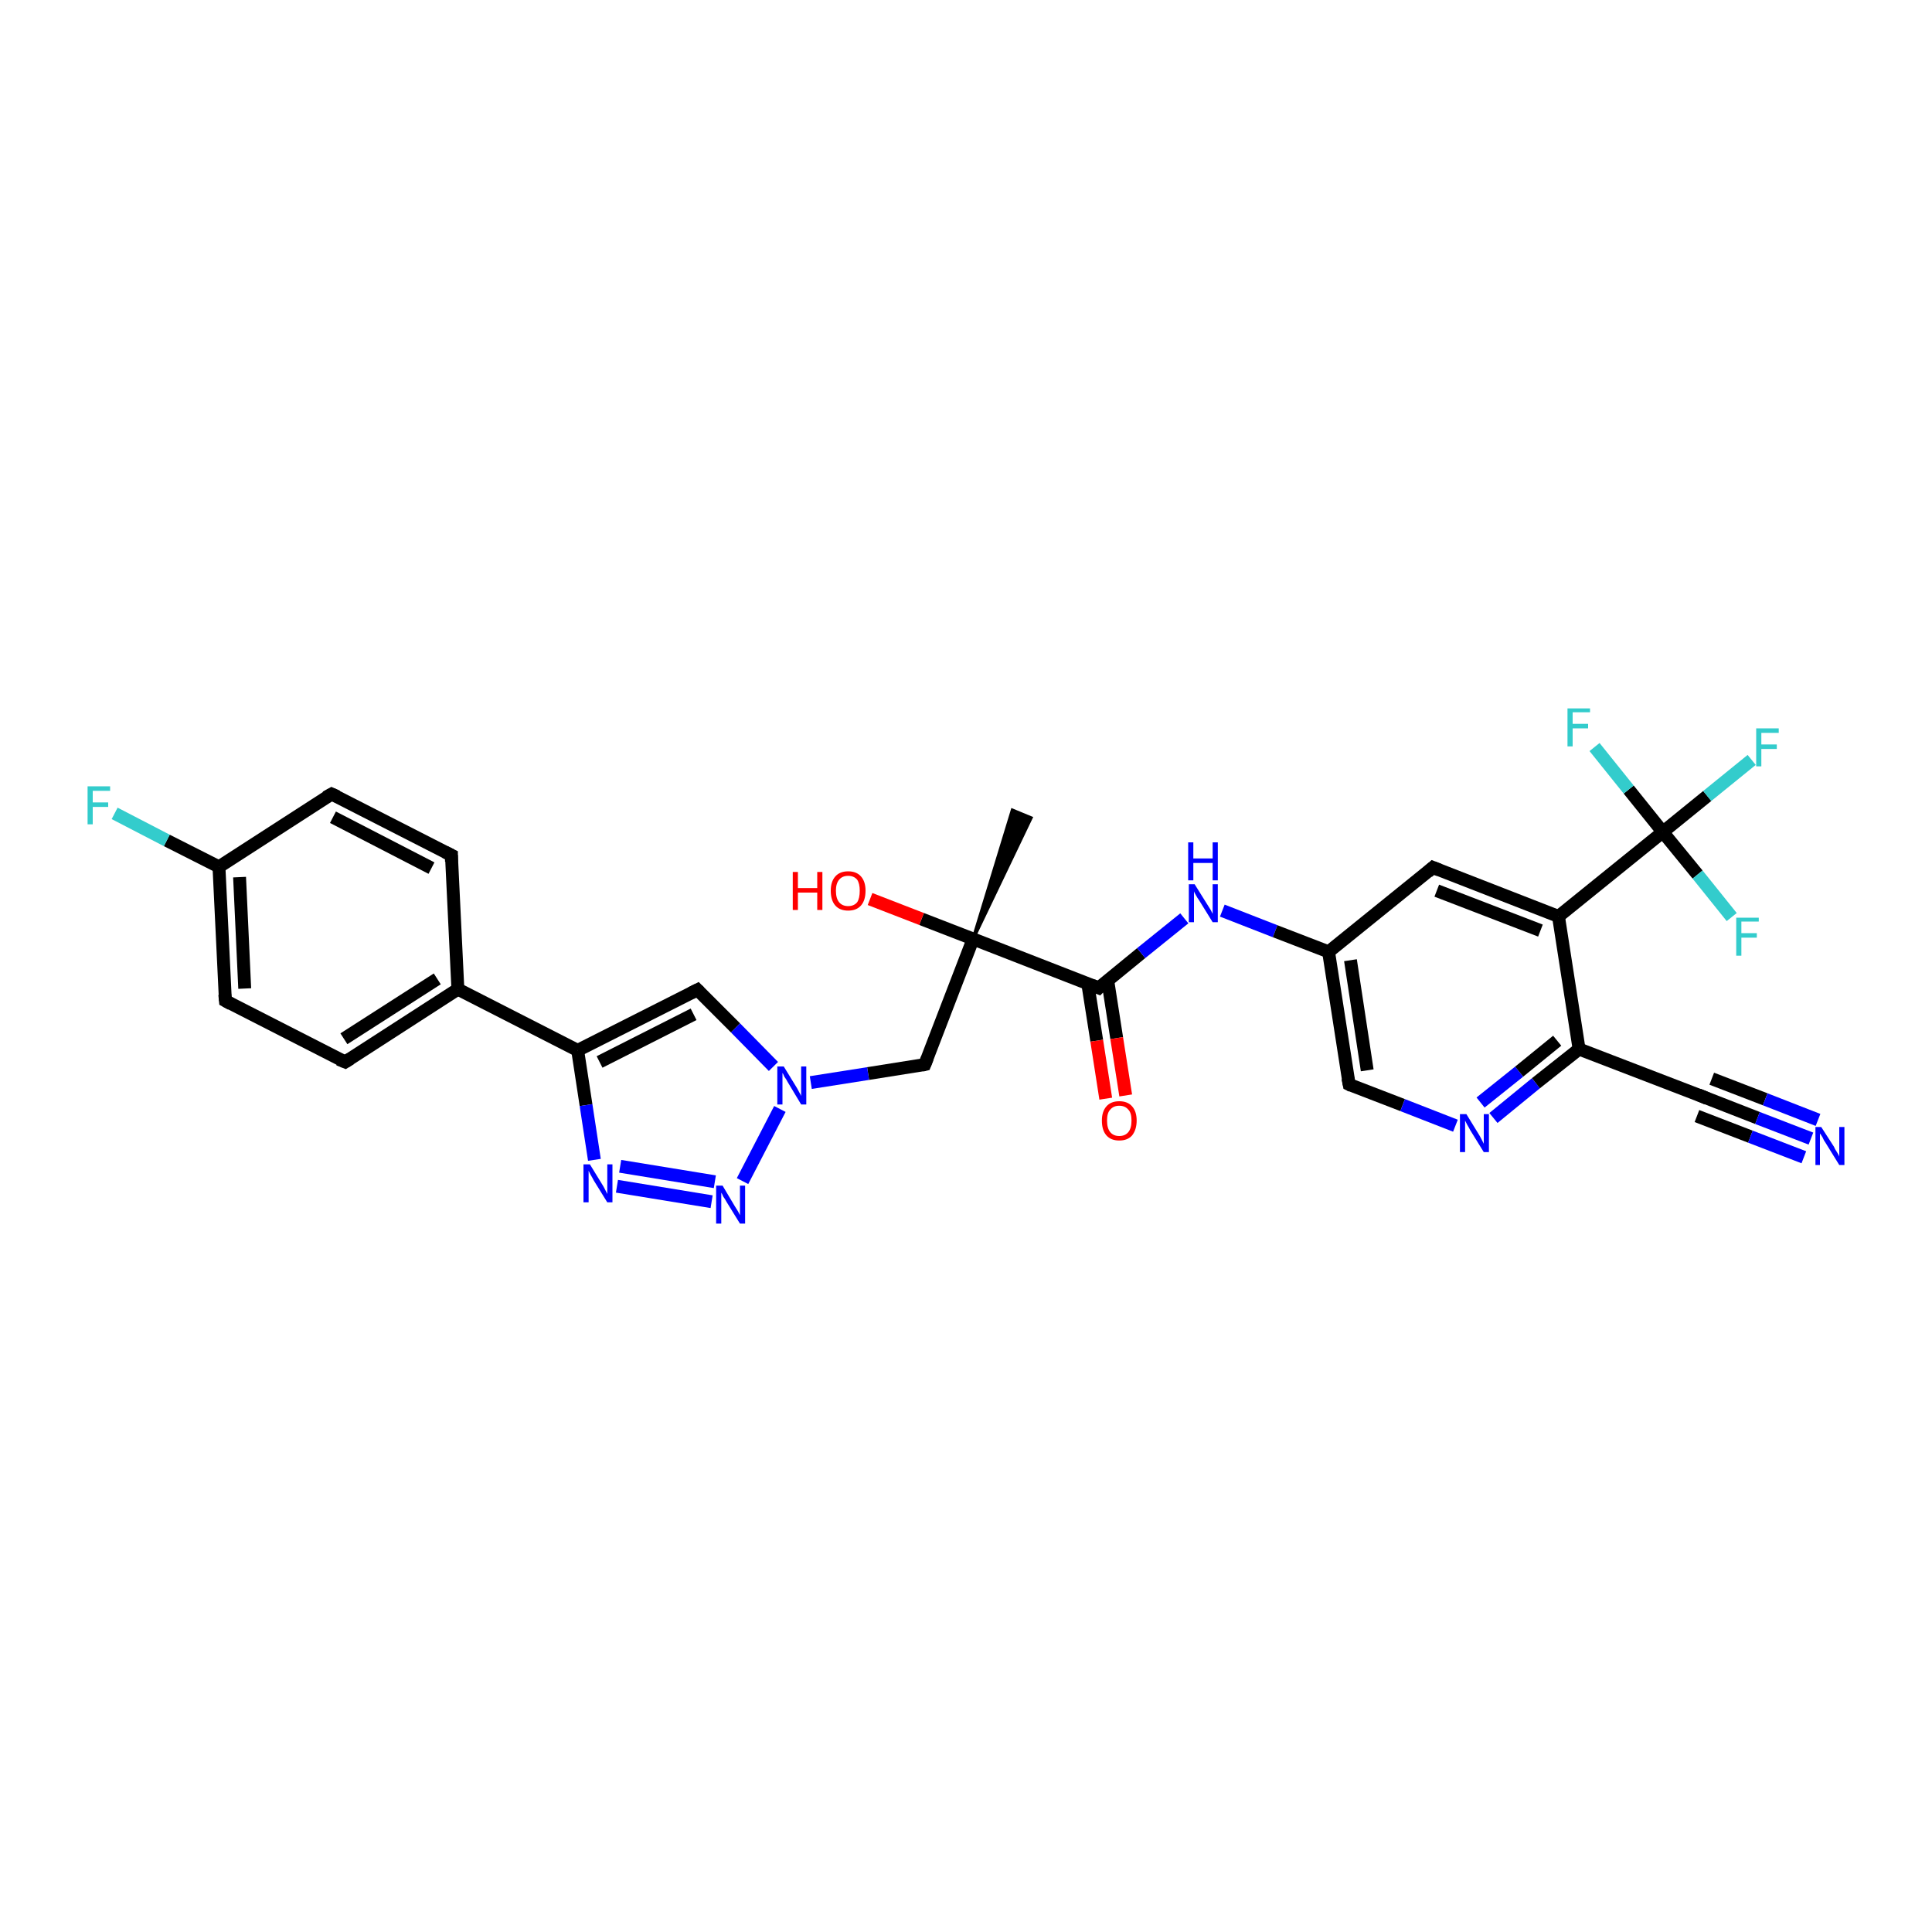 <?xml version='1.0' encoding='iso-8859-1'?>
<svg version='1.1' baseProfile='full'
              xmlns='http://www.w3.org/2000/svg'
                      xmlns:rdkit='http://www.rdkit.org/xml'
                      xmlns:xlink='http://www.w3.org/1999/xlink'
                  xml:space='preserve'
width='300px' height='300px' viewBox='0 0 300 300'>
<!-- END OF HEADER -->
<rect style='opacity:1.0;fill:#FFFFFF;stroke:none' width='300.0' height='300.0' x='0.0' y='0.0'> </rect>
<path class='bond-0 atom-1 atom-0' d='M 151.1,145.8 L 157.2,125.8 L 160.1,127.0 Z' style='fill:#000000;fill-rule:evenodd;fill-opacity:1;stroke:#000000;stroke-width:0.5px;stroke-linecap:butt;stroke-linejoin:miter;stroke-opacity:1;' />
<path class='bond-1 atom-1 atom-2' d='M 151.1,145.8 L 143.1,142.7' style='fill:none;fill-rule:evenodd;stroke:#000000;stroke-width:2.0px;stroke-linecap:butt;stroke-linejoin:miter;stroke-opacity:1' />
<path class='bond-1 atom-1 atom-2' d='M 143.1,142.7 L 135.1,139.6' style='fill:none;fill-rule:evenodd;stroke:#FF0000;stroke-width:2.0px;stroke-linecap:butt;stroke-linejoin:miter;stroke-opacity:1' />
<path class='bond-2 atom-1 atom-3' d='M 151.1,145.8 L 143.6,165.3' style='fill:none;fill-rule:evenodd;stroke:#000000;stroke-width:2.0px;stroke-linecap:butt;stroke-linejoin:miter;stroke-opacity:1' />
<path class='bond-3 atom-3 atom-4' d='M 143.6,165.3 L 134.8,166.7' style='fill:none;fill-rule:evenodd;stroke:#000000;stroke-width:2.0px;stroke-linecap:butt;stroke-linejoin:miter;stroke-opacity:1' />
<path class='bond-3 atom-3 atom-4' d='M 134.8,166.7 L 125.9,168.1' style='fill:none;fill-rule:evenodd;stroke:#0000FF;stroke-width:2.0px;stroke-linecap:butt;stroke-linejoin:miter;stroke-opacity:1' />
<path class='bond-4 atom-4 atom-5' d='M 120.1,165.6 L 114.2,159.6' style='fill:none;fill-rule:evenodd;stroke:#0000FF;stroke-width:2.0px;stroke-linecap:butt;stroke-linejoin:miter;stroke-opacity:1' />
<path class='bond-4 atom-4 atom-5' d='M 114.2,159.6 L 108.3,153.7' style='fill:none;fill-rule:evenodd;stroke:#000000;stroke-width:2.0px;stroke-linecap:butt;stroke-linejoin:miter;stroke-opacity:1' />
<path class='bond-5 atom-5 atom-6' d='M 108.3,153.7 L 89.7,163.1' style='fill:none;fill-rule:evenodd;stroke:#000000;stroke-width:2.0px;stroke-linecap:butt;stroke-linejoin:miter;stroke-opacity:1' />
<path class='bond-5 atom-5 atom-6' d='M 107.7,157.5 L 93.1,164.9' style='fill:none;fill-rule:evenodd;stroke:#000000;stroke-width:2.0px;stroke-linecap:butt;stroke-linejoin:miter;stroke-opacity:1' />
<path class='bond-6 atom-6 atom-7' d='M 89.7,163.1 L 91.0,171.6' style='fill:none;fill-rule:evenodd;stroke:#000000;stroke-width:2.0px;stroke-linecap:butt;stroke-linejoin:miter;stroke-opacity:1' />
<path class='bond-6 atom-6 atom-7' d='M 91.0,171.6 L 92.3,180.1' style='fill:none;fill-rule:evenodd;stroke:#0000FF;stroke-width:2.0px;stroke-linecap:butt;stroke-linejoin:miter;stroke-opacity:1' />
<path class='bond-7 atom-7 atom-8' d='M 95.8,184.2 L 110.5,186.6' style='fill:none;fill-rule:evenodd;stroke:#0000FF;stroke-width:2.0px;stroke-linecap:butt;stroke-linejoin:miter;stroke-opacity:1' />
<path class='bond-7 atom-7 atom-8' d='M 96.3,181.1 L 111.0,183.5' style='fill:none;fill-rule:evenodd;stroke:#0000FF;stroke-width:2.0px;stroke-linecap:butt;stroke-linejoin:miter;stroke-opacity:1' />
<path class='bond-8 atom-6 atom-9' d='M 89.7,163.1 L 71.1,153.6' style='fill:none;fill-rule:evenodd;stroke:#000000;stroke-width:2.0px;stroke-linecap:butt;stroke-linejoin:miter;stroke-opacity:1' />
<path class='bond-9 atom-9 atom-10' d='M 71.1,153.6 L 53.6,164.9' style='fill:none;fill-rule:evenodd;stroke:#000000;stroke-width:2.0px;stroke-linecap:butt;stroke-linejoin:miter;stroke-opacity:1' />
<path class='bond-9 atom-9 atom-10' d='M 67.9,152.0 L 53.4,161.3' style='fill:none;fill-rule:evenodd;stroke:#000000;stroke-width:2.0px;stroke-linecap:butt;stroke-linejoin:miter;stroke-opacity:1' />
<path class='bond-10 atom-10 atom-11' d='M 53.6,164.9 L 35.0,155.4' style='fill:none;fill-rule:evenodd;stroke:#000000;stroke-width:2.0px;stroke-linecap:butt;stroke-linejoin:miter;stroke-opacity:1' />
<path class='bond-11 atom-11 atom-12' d='M 35.0,155.4 L 34.0,134.6' style='fill:none;fill-rule:evenodd;stroke:#000000;stroke-width:2.0px;stroke-linecap:butt;stroke-linejoin:miter;stroke-opacity:1' />
<path class='bond-11 atom-11 atom-12' d='M 38.0,153.5 L 37.2,136.2' style='fill:none;fill-rule:evenodd;stroke:#000000;stroke-width:2.0px;stroke-linecap:butt;stroke-linejoin:miter;stroke-opacity:1' />
<path class='bond-12 atom-12 atom-13' d='M 34.0,134.6 L 25.9,130.5' style='fill:none;fill-rule:evenodd;stroke:#000000;stroke-width:2.0px;stroke-linecap:butt;stroke-linejoin:miter;stroke-opacity:1' />
<path class='bond-12 atom-12 atom-13' d='M 25.9,130.5 L 17.8,126.3' style='fill:none;fill-rule:evenodd;stroke:#33CCCC;stroke-width:2.0px;stroke-linecap:butt;stroke-linejoin:miter;stroke-opacity:1' />
<path class='bond-13 atom-12 atom-14' d='M 34.0,134.6 L 51.5,123.3' style='fill:none;fill-rule:evenodd;stroke:#000000;stroke-width:2.0px;stroke-linecap:butt;stroke-linejoin:miter;stroke-opacity:1' />
<path class='bond-14 atom-14 atom-15' d='M 51.5,123.3 L 70.1,132.8' style='fill:none;fill-rule:evenodd;stroke:#000000;stroke-width:2.0px;stroke-linecap:butt;stroke-linejoin:miter;stroke-opacity:1' />
<path class='bond-14 atom-14 atom-15' d='M 51.7,126.9 L 67.0,134.8' style='fill:none;fill-rule:evenodd;stroke:#000000;stroke-width:2.0px;stroke-linecap:butt;stroke-linejoin:miter;stroke-opacity:1' />
<path class='bond-15 atom-1 atom-16' d='M 151.1,145.8 L 170.6,153.4' style='fill:none;fill-rule:evenodd;stroke:#000000;stroke-width:2.0px;stroke-linecap:butt;stroke-linejoin:miter;stroke-opacity:1' />
<path class='bond-16 atom-16 atom-17' d='M 168.9,152.7 L 170.3,161.6' style='fill:none;fill-rule:evenodd;stroke:#000000;stroke-width:2.0px;stroke-linecap:butt;stroke-linejoin:miter;stroke-opacity:1' />
<path class='bond-16 atom-16 atom-17' d='M 170.3,161.6 L 171.7,170.6' style='fill:none;fill-rule:evenodd;stroke:#FF0000;stroke-width:2.0px;stroke-linecap:butt;stroke-linejoin:miter;stroke-opacity:1' />
<path class='bond-16 atom-16 atom-17' d='M 172.0,152.2 L 173.4,161.2' style='fill:none;fill-rule:evenodd;stroke:#000000;stroke-width:2.0px;stroke-linecap:butt;stroke-linejoin:miter;stroke-opacity:1' />
<path class='bond-16 atom-16 atom-17' d='M 173.4,161.2 L 174.8,170.1' style='fill:none;fill-rule:evenodd;stroke:#FF0000;stroke-width:2.0px;stroke-linecap:butt;stroke-linejoin:miter;stroke-opacity:1' />
<path class='bond-17 atom-16 atom-18' d='M 170.6,153.4 L 177.2,148.0' style='fill:none;fill-rule:evenodd;stroke:#000000;stroke-width:2.0px;stroke-linecap:butt;stroke-linejoin:miter;stroke-opacity:1' />
<path class='bond-17 atom-16 atom-18' d='M 177.2,148.0 L 183.9,142.6' style='fill:none;fill-rule:evenodd;stroke:#0000FF;stroke-width:2.0px;stroke-linecap:butt;stroke-linejoin:miter;stroke-opacity:1' />
<path class='bond-18 atom-18 atom-19' d='M 189.8,141.4 L 198.0,144.6' style='fill:none;fill-rule:evenodd;stroke:#0000FF;stroke-width:2.0px;stroke-linecap:butt;stroke-linejoin:miter;stroke-opacity:1' />
<path class='bond-18 atom-18 atom-19' d='M 198.0,144.6 L 206.3,147.8' style='fill:none;fill-rule:evenodd;stroke:#000000;stroke-width:2.0px;stroke-linecap:butt;stroke-linejoin:miter;stroke-opacity:1' />
<path class='bond-19 atom-19 atom-20' d='M 206.3,147.8 L 209.5,168.4' style='fill:none;fill-rule:evenodd;stroke:#000000;stroke-width:2.0px;stroke-linecap:butt;stroke-linejoin:miter;stroke-opacity:1' />
<path class='bond-19 atom-19 atom-20' d='M 209.7,149.1 L 212.3,166.2' style='fill:none;fill-rule:evenodd;stroke:#000000;stroke-width:2.0px;stroke-linecap:butt;stroke-linejoin:miter;stroke-opacity:1' />
<path class='bond-20 atom-20 atom-21' d='M 209.5,168.4 L 217.8,171.6' style='fill:none;fill-rule:evenodd;stroke:#000000;stroke-width:2.0px;stroke-linecap:butt;stroke-linejoin:miter;stroke-opacity:1' />
<path class='bond-20 atom-20 atom-21' d='M 217.8,171.6 L 226.0,174.8' style='fill:none;fill-rule:evenodd;stroke:#0000FF;stroke-width:2.0px;stroke-linecap:butt;stroke-linejoin:miter;stroke-opacity:1' />
<path class='bond-21 atom-21 atom-22' d='M 231.9,173.6 L 238.5,168.2' style='fill:none;fill-rule:evenodd;stroke:#0000FF;stroke-width:2.0px;stroke-linecap:butt;stroke-linejoin:miter;stroke-opacity:1' />
<path class='bond-21 atom-21 atom-22' d='M 238.5,168.2 L 245.2,162.9' style='fill:none;fill-rule:evenodd;stroke:#000000;stroke-width:2.0px;stroke-linecap:butt;stroke-linejoin:miter;stroke-opacity:1' />
<path class='bond-21 atom-21 atom-22' d='M 229.9,171.2 L 235.9,166.4' style='fill:none;fill-rule:evenodd;stroke:#0000FF;stroke-width:2.0px;stroke-linecap:butt;stroke-linejoin:miter;stroke-opacity:1' />
<path class='bond-21 atom-21 atom-22' d='M 235.9,166.4 L 241.8,161.6' style='fill:none;fill-rule:evenodd;stroke:#000000;stroke-width:2.0px;stroke-linecap:butt;stroke-linejoin:miter;stroke-opacity:1' />
<path class='bond-22 atom-22 atom-23' d='M 245.2,162.9 L 264.7,170.4' style='fill:none;fill-rule:evenodd;stroke:#000000;stroke-width:2.0px;stroke-linecap:butt;stroke-linejoin:miter;stroke-opacity:1' />
<path class='bond-23 atom-23 atom-24' d='M 264.7,170.4 L 272.9,173.6' style='fill:none;fill-rule:evenodd;stroke:#000000;stroke-width:2.0px;stroke-linecap:butt;stroke-linejoin:miter;stroke-opacity:1' />
<path class='bond-23 atom-23 atom-24' d='M 272.9,173.6 L 281.2,176.8' style='fill:none;fill-rule:evenodd;stroke:#0000FF;stroke-width:2.0px;stroke-linecap:butt;stroke-linejoin:miter;stroke-opacity:1' />
<path class='bond-23 atom-23 atom-24' d='M 265.8,167.5 L 274.1,170.7' style='fill:none;fill-rule:evenodd;stroke:#000000;stroke-width:2.0px;stroke-linecap:butt;stroke-linejoin:miter;stroke-opacity:1' />
<path class='bond-23 atom-23 atom-24' d='M 274.1,170.7 L 282.3,173.9' style='fill:none;fill-rule:evenodd;stroke:#0000FF;stroke-width:2.0px;stroke-linecap:butt;stroke-linejoin:miter;stroke-opacity:1' />
<path class='bond-23 atom-23 atom-24' d='M 263.5,173.3 L 271.8,176.5' style='fill:none;fill-rule:evenodd;stroke:#000000;stroke-width:2.0px;stroke-linecap:butt;stroke-linejoin:miter;stroke-opacity:1' />
<path class='bond-23 atom-23 atom-24' d='M 271.8,176.5 L 280.1,179.7' style='fill:none;fill-rule:evenodd;stroke:#0000FF;stroke-width:2.0px;stroke-linecap:butt;stroke-linejoin:miter;stroke-opacity:1' />
<path class='bond-24 atom-22 atom-25' d='M 245.2,162.9 L 242.0,142.3' style='fill:none;fill-rule:evenodd;stroke:#000000;stroke-width:2.0px;stroke-linecap:butt;stroke-linejoin:miter;stroke-opacity:1' />
<path class='bond-25 atom-25 atom-26' d='M 242.0,142.3 L 222.5,134.7' style='fill:none;fill-rule:evenodd;stroke:#000000;stroke-width:2.0px;stroke-linecap:butt;stroke-linejoin:miter;stroke-opacity:1' />
<path class='bond-25 atom-25 atom-26' d='M 239.2,144.5 L 223.1,138.3' style='fill:none;fill-rule:evenodd;stroke:#000000;stroke-width:2.0px;stroke-linecap:butt;stroke-linejoin:miter;stroke-opacity:1' />
<path class='bond-26 atom-25 atom-27' d='M 242.0,142.3 L 258.2,129.2' style='fill:none;fill-rule:evenodd;stroke:#000000;stroke-width:2.0px;stroke-linecap:butt;stroke-linejoin:miter;stroke-opacity:1' />
<path class='bond-27 atom-27 atom-28' d='M 258.2,129.2 L 265.1,123.6' style='fill:none;fill-rule:evenodd;stroke:#000000;stroke-width:2.0px;stroke-linecap:butt;stroke-linejoin:miter;stroke-opacity:1' />
<path class='bond-27 atom-27 atom-28' d='M 265.1,123.6 L 272.0,118.0' style='fill:none;fill-rule:evenodd;stroke:#33CCCC;stroke-width:2.0px;stroke-linecap:butt;stroke-linejoin:miter;stroke-opacity:1' />
<path class='bond-28 atom-27 atom-29' d='M 258.2,129.2 L 252.9,122.6' style='fill:none;fill-rule:evenodd;stroke:#000000;stroke-width:2.0px;stroke-linecap:butt;stroke-linejoin:miter;stroke-opacity:1' />
<path class='bond-28 atom-27 atom-29' d='M 252.9,122.6 L 247.6,116.0' style='fill:none;fill-rule:evenodd;stroke:#33CCCC;stroke-width:2.0px;stroke-linecap:butt;stroke-linejoin:miter;stroke-opacity:1' />
<path class='bond-29 atom-27 atom-30' d='M 258.2,129.2 L 263.6,135.8' style='fill:none;fill-rule:evenodd;stroke:#000000;stroke-width:2.0px;stroke-linecap:butt;stroke-linejoin:miter;stroke-opacity:1' />
<path class='bond-29 atom-27 atom-30' d='M 263.6,135.8 L 268.9,142.4' style='fill:none;fill-rule:evenodd;stroke:#33CCCC;stroke-width:2.0px;stroke-linecap:butt;stroke-linejoin:miter;stroke-opacity:1' />
<path class='bond-30 atom-8 atom-4' d='M 115.3,183.4 L 121.1,172.2' style='fill:none;fill-rule:evenodd;stroke:#0000FF;stroke-width:2.0px;stroke-linecap:butt;stroke-linejoin:miter;stroke-opacity:1' />
<path class='bond-31 atom-15 atom-9' d='M 70.1,132.8 L 71.1,153.6' style='fill:none;fill-rule:evenodd;stroke:#000000;stroke-width:2.0px;stroke-linecap:butt;stroke-linejoin:miter;stroke-opacity:1' />
<path class='bond-32 atom-26 atom-19' d='M 222.5,134.7 L 206.3,147.8' style='fill:none;fill-rule:evenodd;stroke:#000000;stroke-width:2.0px;stroke-linecap:butt;stroke-linejoin:miter;stroke-opacity:1' />
<path d='M 144.0,164.3 L 143.6,165.3 L 143.2,165.4' style='fill:none;stroke:#000000;stroke-width:2.0px;stroke-linecap:butt;stroke-linejoin:miter;stroke-opacity:1;' />
<path d='M 108.6,154.0 L 108.3,153.7 L 107.3,154.2' style='fill:none;stroke:#000000;stroke-width:2.0px;stroke-linecap:butt;stroke-linejoin:miter;stroke-opacity:1;' />
<path d='M 54.4,164.4 L 53.6,164.9 L 52.6,164.5' style='fill:none;stroke:#000000;stroke-width:2.0px;stroke-linecap:butt;stroke-linejoin:miter;stroke-opacity:1;' />
<path d='M 35.9,155.9 L 35.0,155.4 L 34.9,154.4' style='fill:none;stroke:#000000;stroke-width:2.0px;stroke-linecap:butt;stroke-linejoin:miter;stroke-opacity:1;' />
<path d='M 50.6,123.8 L 51.5,123.3 L 52.4,123.7' style='fill:none;stroke:#000000;stroke-width:2.0px;stroke-linecap:butt;stroke-linejoin:miter;stroke-opacity:1;' />
<path d='M 69.1,132.3 L 70.1,132.8 L 70.1,133.8' style='fill:none;stroke:#000000;stroke-width:2.0px;stroke-linecap:butt;stroke-linejoin:miter;stroke-opacity:1;' />
<path d='M 169.6,153.0 L 170.6,153.4 L 170.9,153.1' style='fill:none;stroke:#000000;stroke-width:2.0px;stroke-linecap:butt;stroke-linejoin:miter;stroke-opacity:1;' />
<path d='M 209.3,167.4 L 209.5,168.4 L 209.9,168.6' style='fill:none;stroke:#000000;stroke-width:2.0px;stroke-linecap:butt;stroke-linejoin:miter;stroke-opacity:1;' />
<path d='M 263.7,170.0 L 264.7,170.4 L 265.1,170.6' style='fill:none;stroke:#000000;stroke-width:2.0px;stroke-linecap:butt;stroke-linejoin:miter;stroke-opacity:1;' />
<path d='M 223.5,135.1 L 222.5,134.7 L 221.7,135.4' style='fill:none;stroke:#000000;stroke-width:2.0px;stroke-linecap:butt;stroke-linejoin:miter;stroke-opacity:1;' />
<path class='atom-2' d='M 123.1 135.4
L 123.9 135.4
L 123.9 137.9
L 126.9 137.9
L 126.9 135.4
L 127.7 135.4
L 127.7 141.3
L 126.9 141.3
L 126.9 138.6
L 123.9 138.6
L 123.9 141.3
L 123.1 141.3
L 123.1 135.4
' fill='#FF0000'/>
<path class='atom-2' d='M 129.0 138.3
Q 129.0 136.9, 129.7 136.1
Q 130.4 135.3, 131.7 135.3
Q 133.0 135.3, 133.7 136.1
Q 134.4 136.9, 134.4 138.3
Q 134.4 139.8, 133.7 140.6
Q 133.0 141.4, 131.7 141.4
Q 130.4 141.4, 129.7 140.6
Q 129.0 139.8, 129.0 138.3
M 131.7 140.7
Q 132.6 140.7, 133.1 140.1
Q 133.5 139.5, 133.5 138.3
Q 133.5 137.2, 133.1 136.6
Q 132.6 136.0, 131.7 136.0
Q 130.8 136.0, 130.3 136.6
Q 129.8 137.2, 129.8 138.3
Q 129.8 139.5, 130.3 140.1
Q 130.8 140.7, 131.7 140.7
' fill='#FF0000'/>
<path class='atom-4' d='M 121.7 165.6
L 123.6 168.7
Q 123.8 169.0, 124.1 169.6
Q 124.4 170.1, 124.4 170.2
L 124.4 165.6
L 125.2 165.6
L 125.2 171.5
L 124.4 171.5
L 122.3 168.0
Q 122.1 167.6, 121.8 167.2
Q 121.6 166.7, 121.5 166.6
L 121.5 171.5
L 120.7 171.5
L 120.7 165.6
L 121.7 165.6
' fill='#0000FF'/>
<path class='atom-7' d='M 91.6 180.8
L 93.5 183.9
Q 93.7 184.2, 94.0 184.8
Q 94.3 185.4, 94.3 185.4
L 94.3 180.8
L 95.1 180.8
L 95.1 186.7
L 94.3 186.7
L 92.2 183.3
Q 92.0 182.9, 91.7 182.4
Q 91.5 182.0, 91.4 181.8
L 91.4 186.7
L 90.6 186.7
L 90.6 180.8
L 91.6 180.8
' fill='#0000FF'/>
<path class='atom-8' d='M 112.2 184.1
L 114.1 187.3
Q 114.3 187.6, 114.6 188.1
Q 114.9 188.7, 114.9 188.7
L 114.9 184.1
L 115.7 184.1
L 115.7 190.0
L 114.9 190.0
L 112.8 186.6
Q 112.6 186.2, 112.3 185.8
Q 112.1 185.3, 112.0 185.2
L 112.0 190.0
L 111.2 190.0
L 111.2 184.1
L 112.2 184.1
' fill='#0000FF'/>
<path class='atom-13' d='M 13.6 122.1
L 17.1 122.1
L 17.1 122.8
L 14.4 122.8
L 14.4 124.6
L 16.8 124.6
L 16.8 125.3
L 14.4 125.3
L 14.4 128.0
L 13.6 128.0
L 13.6 122.1
' fill='#33CCCC'/>
<path class='atom-17' d='M 171.1 174.0
Q 171.1 172.6, 171.8 171.8
Q 172.5 171.0, 173.8 171.0
Q 175.1 171.0, 175.8 171.8
Q 176.5 172.6, 176.5 174.0
Q 176.5 175.4, 175.8 176.3
Q 175.1 177.1, 173.8 177.1
Q 172.5 177.1, 171.8 176.3
Q 171.1 175.5, 171.1 174.0
M 173.8 176.4
Q 174.7 176.4, 175.2 175.8
Q 175.7 175.2, 175.7 174.0
Q 175.7 172.8, 175.2 172.3
Q 174.7 171.7, 173.8 171.7
Q 172.9 171.7, 172.4 172.3
Q 171.9 172.8, 171.9 174.0
Q 171.9 175.2, 172.4 175.8
Q 172.9 176.4, 173.8 176.4
' fill='#FF0000'/>
<path class='atom-18' d='M 185.5 137.3
L 187.5 140.5
Q 187.7 140.8, 188.0 141.3
Q 188.3 141.9, 188.3 141.9
L 188.3 137.3
L 189.1 137.3
L 189.1 143.2
L 188.3 143.2
L 186.2 139.8
Q 185.9 139.4, 185.7 139.0
Q 185.4 138.5, 185.4 138.4
L 185.4 143.2
L 184.6 143.2
L 184.6 137.3
L 185.5 137.3
' fill='#0000FF'/>
<path class='atom-18' d='M 184.5 130.8
L 185.3 130.8
L 185.3 133.3
L 188.3 133.3
L 188.3 130.8
L 189.1 130.8
L 189.1 136.7
L 188.3 136.7
L 188.3 134.0
L 185.3 134.0
L 185.3 136.7
L 184.5 136.7
L 184.5 130.8
' fill='#0000FF'/>
<path class='atom-21' d='M 227.7 173.0
L 229.6 176.1
Q 229.8 176.4, 230.1 177.0
Q 230.4 177.6, 230.4 177.6
L 230.4 173.0
L 231.2 173.0
L 231.2 178.9
L 230.4 178.9
L 228.3 175.5
Q 228.1 175.1, 227.8 174.6
Q 227.6 174.2, 227.5 174.0
L 227.5 178.9
L 226.7 178.9
L 226.7 173.0
L 227.7 173.0
' fill='#0000FF'/>
<path class='atom-24' d='M 282.8 175.0
L 284.8 178.1
Q 284.9 178.4, 285.3 179.0
Q 285.6 179.5, 285.6 179.6
L 285.6 175.0
L 286.4 175.0
L 286.4 180.9
L 285.6 180.9
L 283.5 177.5
Q 283.2 177.1, 283.0 176.6
Q 282.7 176.1, 282.6 176.0
L 282.6 180.9
L 281.9 180.9
L 281.9 175.0
L 282.8 175.0
' fill='#0000FF'/>
<path class='atom-28' d='M 272.7 113.1
L 276.2 113.1
L 276.2 113.8
L 273.5 113.8
L 273.5 115.6
L 275.9 115.6
L 275.9 116.3
L 273.5 116.3
L 273.5 119.0
L 272.7 119.0
L 272.7 113.1
' fill='#33CCCC'/>
<path class='atom-29' d='M 243.4 110.0
L 246.9 110.0
L 246.9 110.6
L 244.2 110.6
L 244.2 112.4
L 246.6 112.4
L 246.6 113.1
L 244.2 113.1
L 244.2 115.9
L 243.4 115.9
L 243.4 110.0
' fill='#33CCCC'/>
<path class='atom-30' d='M 269.6 142.5
L 273.1 142.5
L 273.1 143.1
L 270.4 143.1
L 270.4 144.9
L 272.8 144.9
L 272.8 145.6
L 270.4 145.6
L 270.4 148.4
L 269.6 148.4
L 269.6 142.5
' fill='#33CCCC'/>
</svg>
